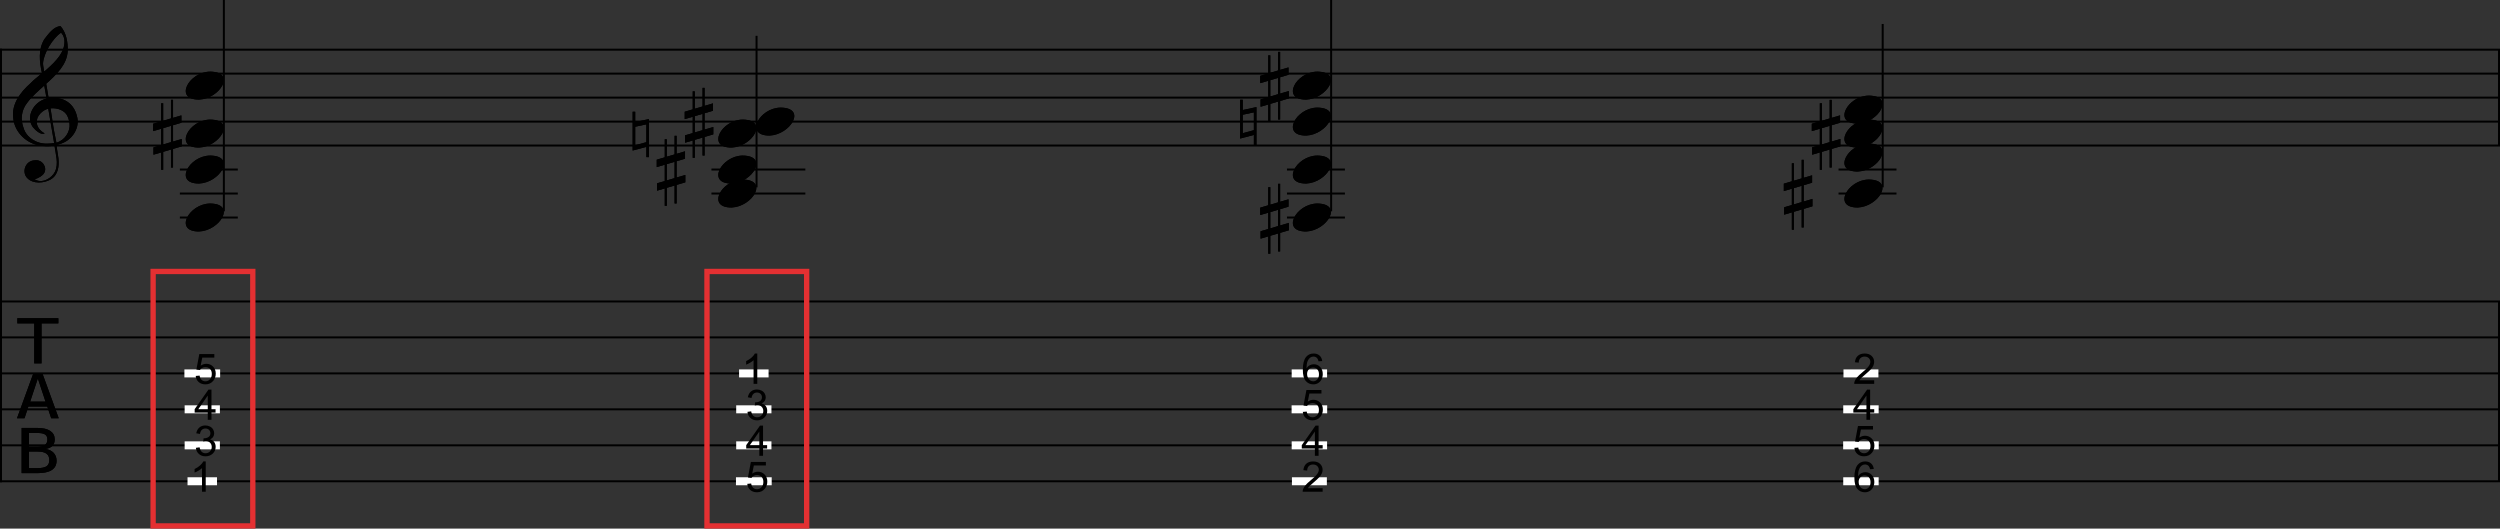 <?xml version="1.0" encoding="utf-8"?>
<!-- Generator: Adobe Illustrator 15.1.0, SVG Export Plug-In . SVG Version: 6.00 Build 0)  -->
<!DOCTYPE svg PUBLIC "-//W3C//DTD SVG 1.1//EN" "http://www.w3.org/Graphics/SVG/1.1/DTD/svg11.dtd">
<svg version="1.1" id="Ebene_1" xmlns="http://www.w3.org/2000/svg" xmlns:xlink="http://www.w3.org/1999/xlink" x="0px" y="0px"
	 width="469.125px" height="99.19px" viewBox="0 0 469.125 99.19" enable-background="new 0 0 469.125 99.19" xml:space="preserve">
<rect x="0" y="0" width="469.125" height="99.19" fill="#333333" stroke="none"/>
<line fill="none" stroke="#000000" stroke-width="0.375" stroke-linecap="square" stroke-linejoin="bevel" stroke-miterlimit="10" x1="0.562" y1="9.315" x2="468.562" y2="9.315"/>
<line fill="none" stroke="#000000" stroke-width="0.375" stroke-linecap="square" stroke-linejoin="bevel" stroke-miterlimit="10" x1="0.562" y1="13.815" x2="468.562" y2="13.815"/>
<line fill="none" stroke="#000000" stroke-width="0.375" stroke-linecap="square" stroke-linejoin="bevel" stroke-miterlimit="10" x1="0.562" y1="18.315" x2="468.562" y2="18.315"/>
<line fill="none" stroke="#000000" stroke-width="0.375" stroke-linecap="square" stroke-linejoin="bevel" stroke-miterlimit="10" x1="0.562" y1="22.815" x2="468.562" y2="22.815"/>
<line fill="none" stroke="#000000" stroke-width="0.375" stroke-linecap="square" stroke-linejoin="bevel" stroke-miterlimit="10" x1="0.562" y1="27.315" x2="468.562" y2="27.315"/>
<line fill="none" stroke="#000000" stroke-width="0.375" stroke-linecap="square" stroke-linejoin="bevel" stroke-miterlimit="10" x1="0.188" y1="9.315" x2="0.188" y2="27.315"/>
<line fill="none" stroke="#000000" stroke-width="0.375" stroke-linecap="square" stroke-linejoin="bevel" stroke-miterlimit="10" x1="468.938" y1="9.315" x2="468.938" y2="27.315"/>
<path d="M8.929,26.947c-2.036,0.102-4-1.148-4.507-2.937c-0.599-1.55-0.423-3.333,0.657-4.684c0.892-1.225,2.085-2.235,3.222-3.27
	c0.147,0.811,0.292,1.623,0.439,2.435c-2.393,0.563-4.003,3.402-2.572,5.365c0.426,0.55,1.581,1.6,2.212,1.176
	c-0.882-0.492-1.603-1.338-1.447-2.323c-0.066-0.923,1.096-2.096,2.121-2.302c0.352,2.065,0.754,4.373,1.104,6.438
	C9.753,26.916,9.34,26.947,8.929,26.947z M13.048,23.207c0.171,1.434-0.843,3.111-2.463,3.57c-0.109-0.572-0.138-0.728-0.21-1.062
	c-0.386-1.771-0.595-3.591-0.893-5.387c1.3-0.121,2.766,0.392,3.218,1.573C12.895,22.317,12.974,22.764,13.048,23.207z
	 M12.598,19.061c-0.986-0.652-2.28-0.823-3.467-0.637c-0.153-0.903-0.307-1.806-0.459-2.709c1.881-1.677,3.925-3.623,4.033-6.148
	c0.047-1.607-0.221-3.363-1.344-4.668C10,4.992,9.042,6.451,8.32,7.359c-1.191,1.922-0.914,4.26-0.456,6.333
	c-0.647,0.686-1.543,1.255-2.182,1.968c-1.885,1.663-3.527,3.909-3.204,6.392c0.146,2.401,2.071,4.633,4.696,5.203
	c0.996,0.227,2.05,0.249,3.06,0.07c0.175,1.621,0.822,3.333,0.074,4.906c-0.561,1.151-2.23,2.163-3.466,1.578
	c-0.48-0.227-0.091-0.036-0.383-0.181c0.856-0.186,1.6-0.746,1.809-1.127c0.67-1.054-0.32-2.621-1.724-2.418
	c-1.81,0.034-2.552,2.262-1.389,3.373c1.078,1.095,3.066,0.945,4.344,0.229c1.45-0.849,1.632-2.551,1.466-4.004
	c-0.056-0.488-0.322-1.922-0.355-2.438c0.557-0.179,0.167-0.042,0.954-0.324c2.127-0.758,3.485-3.066,2.875-5.128
	C14.186,20.734,13.604,19.694,12.598,19.061z M12.078,7.439c0.244,2.25-1.616,4.072-3.262,5.545
	c-0.749,0.646-0.124,0.107-0.515,0.428c-0.082-0.345-0.238-1.247-0.224-1.52c0.104-1.939,1.855-4.743,3.39-5.777
	C11.714,6.531,11.917,6.564,12.078,7.439z"/>
<path d="M8.929,26.947c-2.036,0.102-4-1.148-4.507-2.937c-0.599-1.55-0.423-3.333,0.657-4.684c0.892-1.225,2.085-2.235,3.222-3.27
	c0.147,0.811,0.292,1.623,0.439,2.435c-2.393,0.563-4.003,3.402-2.572,5.365c0.426,0.55,1.581,1.6,2.212,1.176
	c-0.882-0.492-1.603-1.338-1.447-2.323c-0.066-0.923,1.096-2.096,2.121-2.302c0.352,2.065,0.754,4.373,1.104,6.438
	C9.753,26.916,9.34,26.947,8.929,26.947z M13.048,23.207c0.171,1.434-0.843,3.111-2.463,3.57c-0.109-0.572-0.138-0.728-0.21-1.062
	c-0.386-1.771-0.595-3.591-0.893-5.387c1.3-0.121,2.766,0.392,3.218,1.573C12.895,22.317,12.974,22.764,13.048,23.207z
	 M12.598,19.061c-0.986-0.652-2.28-0.823-3.467-0.637c-0.153-0.903-0.307-1.806-0.459-2.709c1.881-1.677,3.925-3.623,4.033-6.148
	c0.047-1.607-0.221-3.363-1.344-4.668C10,4.992,9.042,6.451,8.32,7.359c-1.191,1.922-0.914,4.26-0.456,6.333
	c-0.647,0.686-1.543,1.255-2.182,1.968c-1.885,1.663-3.527,3.909-3.204,6.392c0.146,2.401,2.071,4.633,4.696,5.203
	c0.996,0.227,2.05,0.249,3.06,0.07c0.175,1.621,0.822,3.333,0.074,4.906c-0.561,1.151-2.23,2.163-3.466,1.578
	c-0.48-0.227-0.091-0.036-0.383-0.181c0.856-0.186,1.6-0.746,1.809-1.127c0.67-1.054-0.32-2.621-1.724-2.418
	c-1.81,0.034-2.552,2.262-1.389,3.373c1.078,1.095,3.066,0.945,4.344,0.229c1.45-0.849,1.632-2.551,1.466-4.004
	c-0.056-0.488-0.322-1.922-0.355-2.438c0.557-0.179,0.167-0.042,0.954-0.324c2.127-0.758,3.485-3.066,2.875-5.128
	C14.186,20.734,13.604,19.694,12.598,19.061z M12.078,7.439c0.244,2.25-1.616,4.072-3.262,5.545
	c-0.749,0.646-0.124,0.107-0.515,0.428c-0.082-0.345-0.238-1.247-0.224-1.52c0.104-1.939,1.855-4.743,3.39-5.777
	C11.714,6.531,11.917,6.564,12.078,7.439z"/>
<line fill="none" stroke="#000000" stroke-width="0.375" stroke-linecap="square" stroke-linejoin="bevel" stroke-miterlimit="10" x1="33.938" y1="31.815" x2="44.438" y2="31.815"/>
<line fill="none" stroke="#000000" stroke-width="0.375" stroke-linecap="square" stroke-linejoin="bevel" stroke-miterlimit="10" x1="33.938" y1="36.315" x2="44.438" y2="36.315"/>
<line fill="none" stroke="#000000" stroke-width="0.375" stroke-linecap="square" stroke-linejoin="bevel" stroke-miterlimit="10" x1="33.938" y1="40.815" x2="44.438" y2="40.815"/>
<line fill="none" stroke="#000000" stroke-width="0.375" stroke-linecap="square" stroke-linejoin="bevel" stroke-miterlimit="10" x1="133.688" y1="31.815" x2="150.938" y2="31.815"/>
<line fill="none" stroke="#000000" stroke-width="0.375" stroke-linecap="square" stroke-linejoin="bevel" stroke-miterlimit="10" x1="133.688" y1="36.315" x2="150.938" y2="36.315"/>
<line fill="none" stroke="#000000" stroke-width="0.375" stroke-linecap="square" stroke-linejoin="bevel" stroke-miterlimit="10" x1="241.688" y1="31.815" x2="252.188" y2="31.815"/>
<line fill="none" stroke="#000000" stroke-width="0.375" stroke-linecap="square" stroke-linejoin="bevel" stroke-miterlimit="10" x1="241.688" y1="36.315" x2="252.188" y2="36.315"/>
<line fill="none" stroke="#000000" stroke-width="0.375" stroke-linecap="square" stroke-linejoin="bevel" stroke-miterlimit="10" x1="241.688" y1="40.815" x2="252.188" y2="40.815"/>
<line fill="none" stroke="#000000" stroke-width="0.375" stroke-linecap="square" stroke-linejoin="bevel" stroke-miterlimit="10" x1="345.188" y1="31.815" x2="355.688" y2="31.815"/>
<line fill="none" stroke="#000000" stroke-width="0.375" stroke-linecap="square" stroke-linejoin="bevel" stroke-miterlimit="10" x1="345.188" y1="36.315" x2="355.688" y2="36.315"/>
<path d="M30.625,27.104v-3.058l1.459-0.432v3.059L30.625,27.104z M34.105,26.075l-1.635,0.483V23.5l1.573-0.465v-1.389L32.47,22.11
	v-3.376h-0.386v3.49l-1.459,0.432v-3.273h-0.387v3.388l-1.506,0.446v1.389l1.506-0.445v3.059l-1.444,0.427v1.389l1.444-0.427v3.257
	h0.387v-3.372l1.459-0.432v3.373h0.386v-3.486l1.635-0.483V26.075z"/>
<path d="M30.625,27.104v-3.058l1.459-0.432v3.059L30.625,27.104z M34.105,26.075l-1.635,0.483V23.5l1.573-0.465v-1.389L32.47,22.11
	v-3.376h-0.386v3.49l-1.459,0.432v-3.273h-0.387v3.388l-1.506,0.446v1.389l1.506-0.445v3.059l-1.444,0.427v1.389l1.444-0.427v3.257
	h0.387v-3.372l1.459-0.432v3.373h0.386v-3.486l1.635-0.483V26.075z"/>
<path d="M39.447,13.44c4.979,0.063,1.778,5.094-2.072,5.25C32.569,18.746,35.421,13.474,39.447,13.44z"/>
<path d="M39.447,13.44c4.979,0.063,1.778,5.094-2.072,5.25C32.569,18.746,35.421,13.474,39.447,13.44z"/>
<path d="M39.447,22.44c4.979,0.063,1.778,5.094-2.072,5.25C32.569,27.746,35.421,22.474,39.447,22.44z"/>
<path d="M39.447,22.44c4.979,0.063,1.778,5.094-2.072,5.25C32.569,27.746,35.421,22.474,39.447,22.44z"/>
<path d="M39.447,29.19c4.979,0.063,1.778,5.094-2.072,5.25C32.569,34.496,35.421,29.224,39.447,29.19z"/>
<path d="M39.447,29.19c4.979,0.063,1.778,5.094-2.072,5.25C32.569,34.496,35.421,29.224,39.447,29.19z"/>
<path d="M39.447,38.19c4.979,0.063,1.778,5.094-2.072,5.25C32.569,43.496,35.421,38.224,39.447,38.19z"/>
<path d="M39.447,38.19c4.979,0.063,1.778,5.094-2.072,5.25C32.569,43.496,35.421,38.224,39.447,38.19z"/>
<path d="M130.375,24.854v-3.058l1.459-0.432v3.059L130.375,24.854z M133.855,23.825l-1.635,0.483V21.25l1.573-0.465v-1.389
	l-1.573,0.465v-3.376h-0.386v3.49l-1.459,0.432v-3.273h-0.387v3.388l-1.506,0.446v1.389l1.506-0.445v3.059l-1.444,0.427v1.389
	l1.444-0.427v3.257h0.387v-3.372l1.459-0.432v3.373h0.386v-3.486l1.635-0.483V23.825z"/>
<path d="M130.375,24.854v-3.058l1.459-0.432v3.059L130.375,24.854z M133.855,23.825l-1.635,0.483V21.25l1.573-0.465v-1.389
	l-1.573,0.465v-3.376h-0.386v3.49l-1.459,0.432v-3.273h-0.387v3.388l-1.506,0.446v1.389l1.506-0.445v3.059l-1.444,0.427v1.389
	l1.444-0.427v3.257h0.387v-3.372l1.459-0.432v3.373h0.386v-3.486l1.635-0.483V23.825z"/>
<path d="M125.125,33.854v-3.058l1.459-0.432v3.059L125.125,33.854z M128.605,32.825l-1.635,0.483V30.25l1.573-0.465v-1.389
	l-1.573,0.465v-3.376h-0.386v3.49l-1.459,0.432v-3.273h-0.387v3.388l-1.506,0.446v1.389l1.506-0.445v3.059l-1.444,0.427v1.389
	l1.444-0.427v3.257h0.387v-3.372l1.459-0.432v3.373h0.386v-3.486l1.635-0.483V32.825z"/>
<path d="M125.125,33.854v-3.058l1.459-0.432v3.059L125.125,33.854z M128.605,32.825l-1.635,0.483V30.25l1.573-0.465v-1.389
	l-1.573,0.465v-3.376h-0.386v3.49l-1.459,0.432v-3.273h-0.387v3.388l-1.506,0.446v1.389l1.506-0.445v3.059l-1.444,0.427v1.389
	l1.444-0.427v3.257h0.387v-3.372l1.459-0.432v3.373h0.386v-3.486l1.635-0.483V32.825z"/>
<path d="M119.203,27.236v-3.453l2.083-0.449v3.348L119.203,27.236z M121.778,22.825v-0.482l-2.575,0.554v-1.934h-0.492v6.403v0.546
	v0.339l2.575-0.684v1.917h0.492V22.825z"/>
<path d="M119.203,27.236v-3.453l2.083-0.449v3.348L119.203,27.236z M121.778,22.825v-0.482l-2.575,0.554v-1.934h-0.492v6.403v0.546
	v0.339l2.575-0.684v1.917h0.492V22.825z"/>
<path d="M146.501,20.19c4.979,0.063,1.778,5.094-2.072,5.25C139.624,25.496,142.476,20.224,146.501,20.19z"/>
<path d="M146.501,20.19c4.979,0.063,1.778,5.094-2.072,5.25C139.624,25.496,142.476,20.224,146.501,20.19z"/>
<path d="M139.377,22.44c4.979,0.063,1.778,5.094-2.072,5.25C132.5,27.746,135.352,22.474,139.377,22.44z"/>
<path d="M139.377,22.44c4.979,0.063,1.778,5.094-2.072,5.25C132.5,27.746,135.352,22.474,139.377,22.44z"/>
<path d="M139.377,29.19c4.979,0.063,1.778,5.094-2.072,5.25C132.5,34.496,135.352,29.224,139.377,29.19z"/>
<path d="M139.377,29.19c4.979,0.063,1.778,5.094-2.072,5.25C132.5,34.496,135.352,29.224,139.377,29.19z"/>
<path d="M139.377,33.69c4.979,0.063,1.778,5.094-2.072,5.25C132.5,38.996,135.352,33.724,139.377,33.69z"/>
<path d="M139.377,33.69c4.979,0.063,1.778,5.094-2.072,5.25C132.5,38.996,135.352,33.724,139.377,33.69z"/>
<path d="M238.375,18.104v-3.058l1.459-0.432v3.059L238.375,18.104z M241.855,17.075l-1.635,0.483V14.5l1.572-0.465v-1.389
	l-1.572,0.465V9.734h-0.387v3.49l-1.459,0.432v-3.273h-0.387v3.388l-1.507,0.446v1.389l1.507-0.445v3.059l-1.444,0.427v1.389
	l1.444-0.427v3.257h0.387v-3.372l1.459-0.432v3.373h0.387v-3.486l1.635-0.483V17.075z"/>
<path d="M238.375,18.104v-3.058l1.459-0.432v3.059L238.375,18.104z M241.855,17.075l-1.635,0.483V14.5l1.572-0.465v-1.389
	l-1.572,0.465V9.734h-0.387v3.49l-1.459,0.432v-3.273h-0.387v3.388l-1.507,0.446v1.389l1.507-0.445v3.059l-1.444,0.427v1.389
	l1.444-0.427v3.257h0.387v-3.372l1.459-0.432v3.373h0.387v-3.486l1.635-0.483V17.075z"/>
<path d="M238.375,42.854v-3.058l1.459-0.432v3.059L238.375,42.854z M241.855,41.825l-1.635,0.483V39.25l1.572-0.465v-1.389
	l-1.572,0.465v-3.376h-0.387v3.49l-1.459,0.432v-3.273h-0.387v3.388l-1.507,0.446v1.389l1.507-0.445v3.059l-1.444,0.427v1.389
	l1.444-0.427v3.256h0.387v-3.371l1.459-0.432v3.373h0.387v-3.487l1.635-0.483V41.825z"/>
<path d="M238.375,42.854v-3.058l1.459-0.432v3.059L238.375,42.854z M241.855,41.825l-1.635,0.483V39.25l1.572-0.465v-1.389
	l-1.572,0.465v-3.376h-0.387v3.49l-1.459,0.432v-3.273h-0.387v3.388l-1.507,0.446v1.389l1.507-0.445v3.059l-1.444,0.427v1.389
	l1.444-0.427v3.256h0.387v-3.371l1.459-0.432v3.373h0.387v-3.487l1.635-0.483V41.825z"/>
<path d="M233.203,24.986v-3.453l2.083-0.449v3.348L233.203,24.986z M235.777,20.575v-0.482l-2.574,0.554v-1.934h-0.492v6.403v0.546
	v0.339l2.575-0.684v1.917h0.491V20.575z"/>
<path d="M233.203,24.986v-3.453l2.083-0.449v3.348L233.203,24.986z M235.777,20.575v-0.482l-2.574,0.554v-1.934h-0.492v6.403v0.546
	v0.339l2.575-0.684v1.917h0.491V20.575z"/>
<path d="M247.197,13.44c4.978,0.063,1.777,5.094-2.073,5.25C240.318,18.746,243.172,13.474,247.197,13.44z"/>
<path d="M247.197,13.44c4.978,0.063,1.777,5.094-2.073,5.25C240.318,18.746,243.172,13.474,247.197,13.44z"/>
<path d="M247.197,20.19c4.978,0.063,1.777,5.094-2.073,5.25C240.318,25.496,243.172,20.224,247.197,20.19z"/>
<path d="M247.197,20.19c4.978,0.063,1.777,5.094-2.073,5.25C240.318,25.496,243.172,20.224,247.197,20.19z"/>
<path d="M247.197,29.19c4.978,0.063,1.777,5.094-2.073,5.25C240.318,34.496,243.172,29.224,247.197,29.19z"/>
<path d="M247.197,29.19c4.978,0.063,1.777,5.094-2.073,5.25C240.318,34.496,243.172,29.224,247.197,29.19z"/>
<path d="M247.197,38.19c4.978,0.063,1.777,5.094-2.073,5.25C240.318,43.496,243.172,38.224,247.197,38.19z"/>
<path d="M247.197,38.19c4.978,0.063,1.777,5.094-2.073,5.25C240.318,43.496,243.172,38.224,247.197,38.19z"/>
<path d="M341.875,27.104v-3.058l1.459-0.432v3.059L341.875,27.104z M345.355,26.075l-1.635,0.483V23.5l1.572-0.465v-1.389
	l-1.572,0.465v-3.376h-0.387v3.49l-1.459,0.432v-3.273h-0.387v3.388l-1.507,0.446v1.389l1.507-0.445v3.059l-1.444,0.427v1.389
	l1.444-0.427v3.257h0.387v-3.372l1.459-0.432v3.373h0.387v-3.486l1.635-0.483V26.075z"/>
<path d="M341.875,27.104v-3.058l1.459-0.432v3.059L341.875,27.104z M345.355,26.075l-1.635,0.483V23.5l1.572-0.465v-1.389
	l-1.572,0.465v-3.376h-0.387v3.49l-1.459,0.432v-3.273h-0.387v3.388l-1.507,0.446v1.389l1.507-0.445v3.059l-1.444,0.427v1.389
	l1.444-0.427v3.257h0.387v-3.372l1.459-0.432v3.373h0.387v-3.486l1.635-0.483V26.075z"/>
<path d="M336.625,38.354v-3.058l1.459-0.432v3.059L336.625,38.354z M340.105,37.325l-1.635,0.483V34.75l1.572-0.465v-1.389
	l-1.572,0.465v-3.376h-0.387v3.49l-1.459,0.432v-3.273h-0.387v3.388l-1.507,0.446v1.389l1.507-0.445v3.059l-1.444,0.427v1.389
	l1.444-0.427v3.257h0.387v-3.372l1.459-0.432v3.373h0.387v-3.486l1.635-0.483V37.325z"/>
<path d="M336.625,38.354v-3.058l1.459-0.432v3.059L336.625,38.354z M340.105,37.325l-1.635,0.483V34.75l1.572-0.465v-1.389
	l-1.572,0.465v-3.376h-0.387v3.49l-1.459,0.432v-3.273h-0.387v3.388l-1.507,0.446v1.389l1.507-0.445v3.059l-1.444,0.427v1.389
	l1.444-0.427v3.257h0.387v-3.372l1.459-0.432v3.373h0.387v-3.486l1.635-0.483V37.325z"/>
<path d="M350.697,17.94c4.978,0.063,1.777,5.094-2.073,5.25C343.818,23.246,346.672,17.974,350.697,17.94z"/>
<path d="M350.697,17.94c4.978,0.063,1.777,5.094-2.073,5.25C343.818,23.246,346.672,17.974,350.697,17.94z"/>
<path d="M350.697,22.44c4.978,0.063,1.777,5.094-2.073,5.25C343.818,27.746,346.672,22.474,350.697,22.44z"/>
<path d="M350.697,22.44c4.978,0.063,1.777,5.094-2.073,5.25C343.818,27.746,346.672,22.474,350.697,22.44z"/>
<path d="M350.697,26.94c4.978,0.063,1.777,5.094-2.073,5.25C343.818,32.246,346.672,26.974,350.697,26.94z"/>
<path d="M350.697,26.94c4.978,0.063,1.777,5.094-2.073,5.25C343.818,32.246,346.672,26.974,350.697,26.94z"/>
<path d="M350.697,33.69c4.978,0.063,1.777,5.094-2.073,5.25C343.818,38.996,346.672,33.724,350.697,33.69z"/>
<path d="M350.697,33.69c4.978,0.063,1.777,5.094-2.073,5.25C343.818,38.996,346.672,33.724,350.697,33.69z"/>
<rect x="41.82" width="0.375" height="39.66"/>
<rect x="141.78" y="6.72" width="0.375" height="28.439"/>
<rect x="249.6" width="0.375" height="39.66"/>
<rect x="353.1" y="4.5" width="0.375" height="30.66"/>
<line fill="none" stroke="#000000" stroke-width="0.375" stroke-linecap="square" stroke-linejoin="bevel" stroke-miterlimit="10" x1="0.562" y1="56.565" x2="468.562" y2="56.565"/>
<line fill="none" stroke="#000000" stroke-width="0.375" stroke-linecap="square" stroke-linejoin="bevel" stroke-miterlimit="10" x1="0.562" y1="63.315" x2="468.562" y2="63.315"/>
<line fill="none" stroke="#000000" stroke-width="0.375" stroke-linecap="square" stroke-linejoin="bevel" stroke-miterlimit="10" x1="0.562" y1="70.065" x2="468.562" y2="70.065"/>
<line fill="none" stroke="#000000" stroke-width="0.375" stroke-linecap="square" stroke-linejoin="bevel" stroke-miterlimit="10" x1="0.562" y1="76.815" x2="468.562" y2="76.815"/>
<line fill="none" stroke="#000000" stroke-width="0.375" stroke-linecap="square" stroke-linejoin="bevel" stroke-miterlimit="10" x1="0.562" y1="83.565" x2="468.562" y2="83.565"/>
<line fill="none" stroke="#000000" stroke-width="0.375" stroke-linecap="square" stroke-linejoin="bevel" stroke-miterlimit="10" x1="0.562" y1="90.315" x2="468.562" y2="90.315"/>
<line fill="none" stroke="#000000" stroke-width="0.375" stroke-linecap="square" stroke-linejoin="bevel" stroke-miterlimit="10" x1="0.188" y1="56.565" x2="0.188" y2="90.315"/>
<line fill="none" stroke="#000000" stroke-width="0.375" stroke-linecap="square" stroke-linejoin="bevel" stroke-miterlimit="10" x1="468.938" y1="56.565" x2="468.938" y2="90.315"/>
<path d="M4.058,80.303h2.988c1.032,0,1.828,0.188,2.386,0.562c0.559,0.374,0.838,0.904,0.838,1.591c0,0.52-0.148,0.928-0.447,1.228
	c-0.293,0.299-0.734,0.486-1.325,0.562c0.663,0.083,1.181,0.322,1.554,0.716c0.378,0.391,0.566,0.888,0.566,1.494
	c0,0.77-0.3,1.351-0.899,1.744c-0.6,0.391-1.492,0.586-2.677,0.586H4.055L4.058,80.303 M5.43,81.247v2.556h1.588
	c0.658,0,1.133-0.105,1.426-0.318c0.297-0.212,0.447-0.555,0.447-1.028c0-0.429-0.147-0.737-0.439-0.926
	c-0.289-0.189-0.767-0.284-1.434-0.284L5.43,81.247 M5.43,84.735v3.106h1.616c0.793,0,1.358-0.116,1.697-0.347
	c0.338-0.234,0.506-0.619,0.506-1.152c0-0.554-0.177-0.959-0.534-1.217c-0.357-0.262-0.913-0.391-1.669-0.391H5.43 M6.275,70.009
	h1.657l3.089,8.481H9.608l-0.743-2.21H5.33l-0.729,2.21H3.188L6.275,70.009z M7.1,71.02l-1.44,4.342H8.54L7.1,71.02 M3.253,59.715
	h7.699v0.965H7.795v7.517H6.423V60.68h-3.17V59.715"/>
<path d="M4.058,80.303h2.988c1.032,0,1.828,0.188,2.386,0.562c0.559,0.374,0.838,0.904,0.838,1.591c0,0.52-0.148,0.928-0.447,1.228
	c-0.293,0.299-0.734,0.486-1.325,0.562c0.663,0.083,1.181,0.322,1.554,0.716c0.378,0.391,0.566,0.888,0.566,1.494
	c0,0.77-0.3,1.351-0.899,1.744c-0.6,0.391-1.492,0.586-2.677,0.586H4.055L4.058,80.303 M5.43,81.247v2.556h1.588
	c0.658,0,1.133-0.105,1.426-0.318c0.297-0.212,0.447-0.555,0.447-1.028c0-0.429-0.147-0.737-0.439-0.926
	c-0.289-0.189-0.767-0.284-1.434-0.284L5.43,81.247 M5.43,84.735v3.106h1.616c0.793,0,1.358-0.116,1.697-0.347
	c0.338-0.234,0.506-0.619,0.506-1.152c0-0.554-0.177-0.959-0.534-1.217c-0.357-0.262-0.913-0.391-1.669-0.391H5.43 M6.275,70.009
	h1.657l3.089,8.481H9.608l-0.743-2.21H5.33l-0.729,2.21H3.188L6.275,70.009z M7.1,71.02l-1.44,4.342H8.54L7.1,71.02 M3.253,59.715
	h7.699v0.965H7.795v7.517H6.423V60.68h-3.17V59.715"/>
<rect x="34.604" y="69.321" fill="#FFFFFF" width="6.705" height="1.5"/>
<path fill-rule="evenodd" clip-rule="evenodd" d="M36.725,70.543l0.731-0.062c0.054,0.356,0.18,0.624,0.377,0.803
	c0.197,0.179,0.435,0.269,0.714,0.269c0.335,0,0.619-0.126,0.851-0.379c0.232-0.252,0.348-0.588,0.348-1.006
	c0-0.396-0.111-0.71-0.334-0.939s-0.515-0.344-0.876-0.344c-0.224,0-0.427,0.051-0.607,0.152c-0.18,0.102-0.322,0.234-0.425,0.396
	l-0.653-0.085l0.549-2.912h2.819v0.665h-2.262l-0.306,1.523c0.34-0.236,0.697-0.355,1.071-0.355c0.495,0,0.913,0.172,1.253,0.515
	s0.511,0.784,0.511,1.322c0,0.513-0.15,0.956-0.449,1.331c-0.364,0.458-0.86,0.688-1.489,0.688c-0.516,0-0.937-0.145-1.263-0.434
	C36.958,71.404,36.771,71.021,36.725,70.543z"/>
<rect x="34.648" y="76.059" fill="#FFFFFF" width="6.615" height="1.5"/>
<path fill-rule="evenodd" clip-rule="evenodd" d="M38.987,76.784v-2.557l-1.775,2.557H38.987z M38.987,78.779v-1.357h-2.459v-0.638
	l2.587-3.674h0.568v3.674h0.766v0.638h-0.766v1.357H38.987z"/>
<rect x="34.648" y="82.821" fill="#FFFFFF" width="6.615" height="1.5"/>
<path fill-rule="evenodd" clip-rule="evenodd" d="M36.759,84.032l0.696-0.092c0.08,0.395,0.216,0.678,0.408,0.853
	c0.192,0.174,0.426,0.261,0.702,0.261c0.328,0,0.604-0.113,0.83-0.34s0.338-0.508,0.338-0.844c0-0.319-0.104-0.583-0.313-0.791
	c-0.209-0.207-0.475-0.311-0.797-0.311c-0.131,0-0.295,0.025-0.491,0.077l0.078-0.611c0.046,0.005,0.083,0.008,0.112,0.008
	c0.297,0,0.563-0.077,0.801-0.231c0.237-0.155,0.355-0.394,0.355-0.716c0-0.255-0.086-0.467-0.259-0.634
	c-0.173-0.168-0.396-0.252-0.669-0.252c-0.271,0-0.497,0.085-0.677,0.256c-0.181,0.17-0.297,0.425-0.348,0.766l-0.696-0.124
	c0.085-0.467,0.279-0.828,0.58-1.085c0.302-0.256,0.677-0.385,1.125-0.385c0.31,0,0.594,0.066,0.854,0.199
	c0.261,0.133,0.459,0.314,0.598,0.543c0.138,0.23,0.207,0.474,0.207,0.731c0,0.245-0.066,0.468-0.197,0.669
	c-0.132,0.201-0.326,0.361-0.584,0.479c0.335,0.077,0.596,0.237,0.781,0.481s0.278,0.549,0.278,0.914
	c0,0.496-0.181,0.915-0.542,1.26c-0.361,0.344-0.817,0.516-1.369,0.516c-0.498,0-0.911-0.148-1.239-0.444
	C36.993,84.888,36.806,84.504,36.759,84.032z"/>
<rect x="35.188" y="89.559" fill="#FFFFFF" width="5.535" height="1.5"/>
<path fill-rule="evenodd" clip-rule="evenodd" d="M38.604,92.279h-0.696v-4.436c-0.167,0.16-0.387,0.319-0.659,0.479
	c-0.272,0.16-0.517,0.279-0.733,0.359V88.01c0.389-0.184,0.729-0.405,1.021-0.666c0.291-0.26,0.498-0.513,0.619-0.758h0.448V92.279z
	"/>
<rect x="138.688" y="69.321" fill="#FFFFFF" width="5.535" height="1.5"/>
<path fill-rule="evenodd" clip-rule="evenodd" d="M142.104,72.029h-0.696v-4.436c-0.167,0.16-0.387,0.319-0.66,0.479
	c-0.272,0.16-0.516,0.279-0.732,0.359V67.76c0.389-0.184,0.729-0.405,1.021-0.666c0.291-0.26,0.498-0.513,0.619-0.758h0.448V72.029z
	"/>
<rect x="138.148" y="76.059" fill="#FFFFFF" width="6.615" height="1.5"/>
<path fill-rule="evenodd" clip-rule="evenodd" d="M140.259,77.282l0.696-0.092c0.08,0.395,0.216,0.678,0.408,0.853
	c0.192,0.174,0.426,0.261,0.702,0.261c0.328,0,0.604-0.113,0.83-0.34s0.338-0.508,0.338-0.844c0-0.319-0.104-0.583-0.313-0.791
	c-0.209-0.207-0.475-0.311-0.797-0.311c-0.131,0-0.295,0.025-0.491,0.077l0.078-0.611c0.046,0.005,0.083,0.008,0.112,0.008
	c0.297,0,0.563-0.077,0.801-0.231c0.237-0.155,0.355-0.394,0.355-0.716c0-0.255-0.086-0.467-0.259-0.634
	c-0.173-0.168-0.396-0.252-0.669-0.252c-0.271,0-0.497,0.085-0.677,0.256c-0.181,0.17-0.297,0.425-0.348,0.766l-0.696-0.124
	c0.085-0.467,0.279-0.828,0.58-1.085c0.302-0.256,0.677-0.385,1.125-0.385c0.31,0,0.594,0.066,0.854,0.199
	c0.261,0.133,0.459,0.314,0.598,0.543c0.138,0.23,0.207,0.474,0.207,0.731c0,0.245-0.066,0.468-0.197,0.669
	c-0.132,0.201-0.326,0.361-0.584,0.479c0.335,0.077,0.596,0.237,0.781,0.481s0.278,0.549,0.278,0.914
	c0,0.496-0.181,0.915-0.542,1.26c-0.361,0.344-0.817,0.516-1.369,0.516c-0.498,0-0.911-0.148-1.239-0.444
	C140.493,78.138,140.306,77.754,140.259,77.282z"/>
<rect x="138.148" y="82.821" fill="#FFFFFF" width="6.615" height="1.5"/>
<path fill-rule="evenodd" clip-rule="evenodd" d="M142.487,83.534v-2.557l-1.775,2.557H142.487z M142.487,85.529v-1.357h-2.459
	v-0.638l2.587-3.674h0.568v3.674h0.766v0.638h-0.766v1.357H142.487z"/>
<rect x="138.104" y="89.559" fill="#FFFFFF" width="6.705" height="1.5"/>
<path fill-rule="evenodd" clip-rule="evenodd" d="M140.225,90.793l0.731-0.062c0.054,0.356,0.18,0.624,0.377,0.803
	s0.435,0.269,0.714,0.269c0.335,0,0.619-0.126,0.851-0.379c0.232-0.252,0.348-0.588,0.348-1.006c0-0.396-0.112-0.71-0.334-0.939
	c-0.223-0.229-0.515-0.344-0.876-0.344c-0.224,0-0.427,0.051-0.607,0.152c-0.18,0.102-0.322,0.234-0.425,0.396l-0.653-0.085
	l0.549-2.912h2.819v0.665h-2.262l-0.306,1.523c0.34-0.236,0.697-0.355,1.071-0.355c0.495,0,0.913,0.172,1.253,0.515
	s0.511,0.784,0.511,1.322c0,0.513-0.15,0.956-0.449,1.331c-0.364,0.458-0.86,0.688-1.489,0.688c-0.516,0-0.937-0.145-1.263-0.434
	C140.458,91.654,140.271,91.271,140.225,90.793z"/>
<rect x="242.384" y="69.321" fill="#FFFFFF" width="6.645" height="1.5"/>
<path fill-rule="evenodd" clip-rule="evenodd" d="M245.274,70.192c0,0.24,0.052,0.469,0.153,0.688s0.244,0.386,0.427,0.501
	c0.184,0.115,0.376,0.172,0.576,0.172c0.294,0,0.547-0.119,0.759-0.355c0.211-0.237,0.316-0.56,0.316-0.967
	c0-0.393-0.104-0.701-0.312-0.926c-0.209-0.227-0.473-0.339-0.789-0.339c-0.314,0-0.582,0.112-0.801,0.339
	C245.385,69.53,245.274,69.827,245.274,70.192z M248.117,67.749l-0.692,0.054c-0.062-0.273-0.149-0.472-0.263-0.596
	c-0.188-0.198-0.42-0.298-0.696-0.298c-0.222,0-0.416,0.062-0.584,0.186c-0.219,0.16-0.392,0.394-0.519,0.7
	c-0.126,0.307-0.191,0.743-0.196,1.312c0.167-0.256,0.372-0.445,0.614-0.568c0.242-0.125,0.496-0.187,0.762-0.187
	c0.465,0,0.859,0.171,1.186,0.513s0.489,0.783,0.489,1.324c0,0.355-0.077,0.687-0.23,0.992s-0.364,0.539-0.632,0.702
	c-0.269,0.162-0.572,0.243-0.913,0.243c-0.58,0-1.053-0.213-1.419-0.64s-0.549-1.13-0.549-2.11c0-1.096,0.202-1.892,0.606-2.389
	c0.354-0.434,0.829-0.65,1.428-0.65c0.445,0,0.812,0.125,1.096,0.375C247.89,66.961,248.061,67.307,248.117,67.749z"/>
<rect x="242.368" y="76.059" fill="#FFFFFF" width="6.676" height="1.5"/>
<path fill-rule="evenodd" clip-rule="evenodd" d="M244.476,77.293l0.73-0.062c0.055,0.356,0.18,0.624,0.377,0.803
	s0.436,0.269,0.714,0.269c0.335,0,0.618-0.126,0.851-0.379c0.232-0.252,0.348-0.588,0.348-1.006c0-0.396-0.111-0.71-0.334-0.939
	s-0.515-0.344-0.876-0.344c-0.225,0-0.427,0.051-0.607,0.152s-0.322,0.234-0.425,0.396l-0.654-0.085l0.55-2.912h2.819v0.665h-2.263
	l-0.306,1.523c0.341-0.236,0.697-0.355,1.071-0.355c0.495,0,0.913,0.172,1.253,0.515c0.341,0.343,0.511,0.784,0.511,1.322
	c0,0.513-0.149,0.956-0.449,1.331c-0.363,0.458-0.859,0.688-1.488,0.688c-0.516,0-0.937-0.145-1.263-0.434
	C244.708,78.154,244.521,77.771,244.476,77.293z"/>
<rect x="242.384" y="82.821" fill="#FFFFFF" width="6.645" height="1.5"/>
<path fill-rule="evenodd" clip-rule="evenodd" d="M246.736,83.534v-2.557l-1.774,2.557H246.736z M246.736,85.529v-1.357h-2.459
	v-0.638l2.587-3.674h0.568v3.674h0.766v0.638h-0.766v1.357H246.736z"/>
<rect x="242.429" y="89.559" fill="#FFFFFF" width="6.555" height="1.5"/>
<path fill-rule="evenodd" clip-rule="evenodd" d="M248.193,91.61v0.669h-3.747c-0.005-0.167,0.021-0.329,0.081-0.483
	c0.096-0.255,0.248-0.506,0.458-0.754c0.211-0.248,0.514-0.533,0.911-0.858c0.616-0.505,1.032-0.905,1.249-1.2
	c0.217-0.296,0.325-0.575,0.325-0.838c0-0.275-0.099-0.509-0.296-0.698s-0.454-0.284-0.771-0.284c-0.335,0-0.604,0.101-0.805,0.302
	s-0.303,0.479-0.306,0.835l-0.715-0.073c0.049-0.534,0.233-0.94,0.553-1.22s0.749-0.42,1.288-0.42c0.544,0,0.975,0.15,1.291,0.453
	c0.317,0.301,0.476,0.675,0.476,1.121c0,0.227-0.046,0.449-0.139,0.669c-0.093,0.219-0.247,0.45-0.462,0.692
	c-0.216,0.242-0.573,0.574-1.073,0.998c-0.418,0.35-0.687,0.588-0.805,0.713s-0.217,0.251-0.294,0.377H248.193z"/>
<rect x="345.929" y="69.321" fill="#FFFFFF" width="6.555" height="1.5"/>
<path fill-rule="evenodd" clip-rule="evenodd" d="M351.693,71.36v0.669h-3.747c-0.005-0.167,0.021-0.329,0.081-0.483
	c0.096-0.255,0.248-0.506,0.458-0.754c0.211-0.248,0.514-0.533,0.911-0.858c0.616-0.505,1.032-0.905,1.249-1.2
	c0.217-0.296,0.325-0.575,0.325-0.838c0-0.275-0.099-0.509-0.296-0.698s-0.454-0.284-0.771-0.284c-0.335,0-0.604,0.101-0.805,0.302
	s-0.303,0.479-0.306,0.835l-0.715-0.073c0.049-0.534,0.233-0.94,0.553-1.22s0.749-0.42,1.288-0.42c0.544,0,0.975,0.15,1.291,0.453
	c0.317,0.301,0.476,0.675,0.476,1.121c0,0.227-0.046,0.449-0.139,0.669c-0.093,0.219-0.247,0.45-0.462,0.692
	c-0.216,0.242-0.573,0.574-1.073,0.998c-0.418,0.35-0.687,0.588-0.805,0.713s-0.217,0.251-0.294,0.377H351.693z"/>
<rect x="345.884" y="76.059" fill="#FFFFFF" width="6.645" height="1.5"/>
<path fill-rule="evenodd" clip-rule="evenodd" d="M350.236,76.784v-2.557l-1.774,2.557H350.236z M350.236,78.779v-1.357h-2.459
	v-0.638l2.587-3.674h0.568v3.674h0.766v0.638h-0.766v1.357H350.236z"/>
<rect x="345.868" y="82.821" fill="#FFFFFF" width="6.676" height="1.5"/>
<path fill-rule="evenodd" clip-rule="evenodd" d="M347.976,84.043l0.73-0.062c0.055,0.356,0.18,0.624,0.377,0.803
	s0.436,0.269,0.714,0.269c0.335,0,0.618-0.126,0.851-0.379c0.232-0.252,0.348-0.588,0.348-1.006c0-0.396-0.111-0.71-0.334-0.939
	s-0.515-0.344-0.876-0.344c-0.225,0-0.427,0.051-0.607,0.152s-0.322,0.234-0.425,0.396l-0.654-0.085l0.55-2.912h2.819v0.665h-2.263
	l-0.306,1.523c0.341-0.236,0.697-0.355,1.071-0.355c0.495,0,0.913,0.172,1.253,0.515c0.341,0.343,0.511,0.784,0.511,1.322
	c0,0.513-0.149,0.956-0.449,1.331c-0.363,0.458-0.859,0.688-1.488,0.688c-0.516,0-0.937-0.145-1.263-0.434
	C348.208,84.904,348.021,84.521,347.976,84.043z"/>
<rect x="345.884" y="89.559" fill="#FFFFFF" width="6.645" height="1.5"/>
<path fill-rule="evenodd" clip-rule="evenodd" d="M348.774,90.442c0,0.24,0.052,0.469,0.153,0.688s0.244,0.386,0.427,0.501
	c0.184,0.115,0.376,0.172,0.576,0.172c0.294,0,0.547-0.119,0.759-0.355c0.211-0.237,0.316-0.56,0.316-0.967
	c0-0.393-0.104-0.701-0.312-0.926c-0.209-0.227-0.473-0.339-0.789-0.339c-0.314,0-0.582,0.112-0.801,0.339
	C348.885,89.78,348.774,90.077,348.774,90.442z M351.617,87.999l-0.692,0.054c-0.062-0.273-0.149-0.472-0.263-0.596
	c-0.188-0.198-0.42-0.298-0.696-0.298c-0.222,0-0.416,0.062-0.584,0.186c-0.219,0.16-0.392,0.394-0.519,0.7
	c-0.126,0.307-0.191,0.743-0.196,1.312c0.167-0.256,0.372-0.445,0.614-0.568c0.242-0.125,0.496-0.187,0.762-0.187
	c0.465,0,0.859,0.171,1.186,0.513s0.489,0.783,0.489,1.324c0,0.355-0.077,0.687-0.23,0.992s-0.364,0.539-0.632,0.702
	c-0.269,0.162-0.572,0.243-0.913,0.243c-0.58,0-1.053-0.213-1.419-0.64s-0.549-1.13-0.549-2.11c0-1.096,0.202-1.892,0.606-2.389
	c0.354-0.434,0.829-0.65,1.428-0.65c0.445,0,0.812,0.125,1.096,0.375C351.39,87.211,351.561,87.557,351.617,87.999z"/>
<line fill="none" stroke="#000000" stroke-width="0.375" stroke-linecap="square" stroke-linejoin="bevel" stroke-miterlimit="10" x1="0.188" y1="9.315" x2="0.188" y2="90.315"/>
<rect x="28.732" y="50.936" fill="none" stroke="#E43032" stroke-miterlimit="10" width="18.706" height="47.754"/>
<rect x="132.664" y="50.935" fill="none" stroke="#E43032" stroke-miterlimit="10" width="18.706" height="47.754"/>
</svg>
